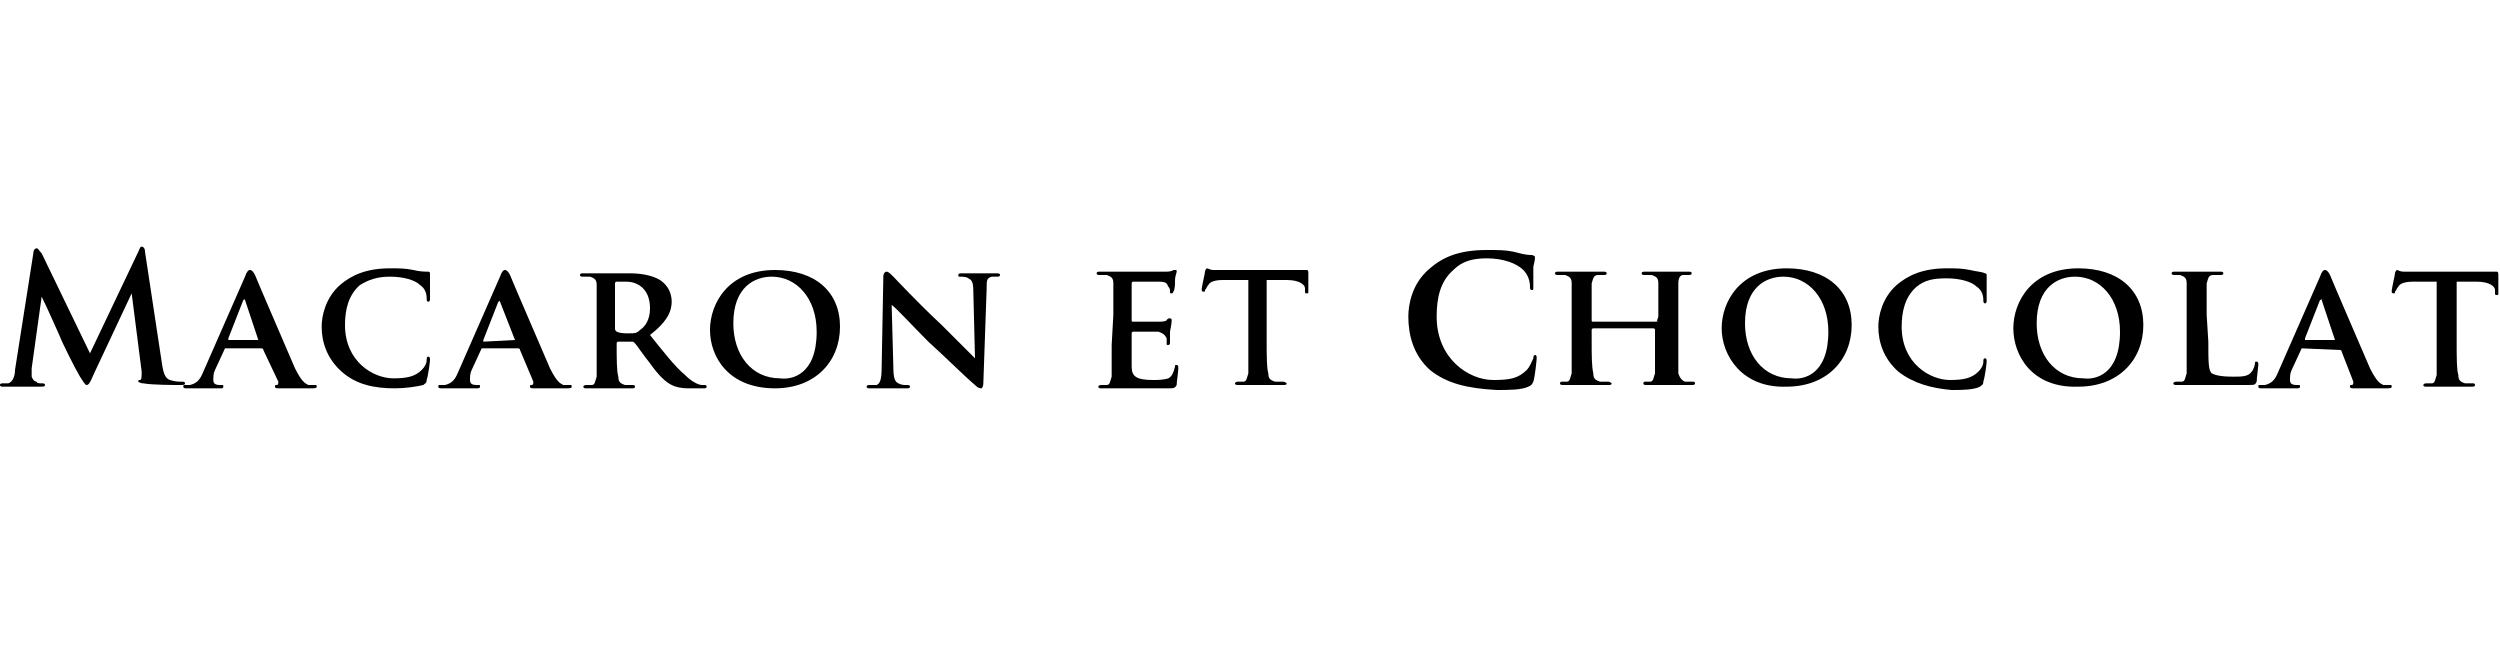 <svg enable-background="new -574 2481.7 150 39.3" height="39.3" viewBox="-574 2481.7 150 39.3" width="150" xmlns="http://www.w3.org/2000/svg"><path d="m-572 2496.9c0-.2.1-.3.2-.3s.1.1.3.3l2.9 6 2.9-6.1c.1-.2.1-.3.2-.3s.2.1.2.3l1 6.6c.1.7.2 1 .5 1.1s.5.1.7.1c.1 0 .2 0 .2.1s-.1.1-.3.1c-.3 0-1.7 0-2.2-.1-.2 0-.3-.1-.3-.1 0-.1 0-.1.1-.1s.1-.2.1-.5l-.6-4.7-2.3 4.9c-.2.5-.3.6-.4.6s-.2-.2-.4-.5c-.3-.5-1.1-2.1-1.2-2.4-.1-.2-.7-1.6-1.1-2.4l-.6 4.3v.5s.1.3.3.3c0 .1.2.1.3.1s.2 0 .2.1-.1.1-.3.1c-.4 0-.9 0-1.1 0s-.7 0-1.1 0c-.1 0-.2 0-.2-.1s.1-.1.2-.1h.3c.3-.1.4-.5.4-.8z"/><path d="m-560.5 2502.6c-.1 0-.1 0 0 0l-.6 1.3c-.1.2-.1.4-.1.6s.1.3.4.3h.1c.1 0 .1 0 .1.1s-.1.1-.1.1c-.3 0-.7 0-1 0-.1 0-.6 0-1.1 0-.1 0-.2 0-.2-.1s0-.1.1-.1h.3c.4-.1.6-.3.8-.8l2.5-5.7c.1-.3.2-.4.3-.4s.2.1.3.3c.2.5 1.8 4.2 2.4 5.6.4.8.6.9.8 1h.4c.1 0 .1 0 .1.1s-.1.1-.4.1-1 0-1.8 0c-.2 0-.3 0-.3-.1s0-.1.1-.1.1-.1.1-.2l-.9-1.9c0-.1-.1-.1-.1-.1zm2-.5-.8-2.4v-.1s0 .1-.1.1l-.9 2.3v.1z"/><path d="m-553.5 2504c-.9-.8-1.2-1.8-1.2-2.7 0-.6.2-1.7 1.1-2.5.7-.6 1.6-1 3-1 .6 0 .9 0 1.4.1.4.1.7.1.9.1.1 0 .1.1.1.1v.5s0 .8 0 1c0 .1 0 .2-.1.2s-.1-.1-.1-.2c0-.3-.1-.6-.4-.8-.3-.3-1-.5-1.8-.5s-1.3.2-1.8.5c-.7.6-.9 1.5-.9 2.4 0 2.2 1.7 3.2 2.9 3.2.8 0 1.3-.1 1.7-.5.2-.2.3-.4.3-.6 0-.1 0-.2.1-.2s.1.1.1.2-.1.9-.2 1.2c0 .2-.1.2-.2.3-.4.1-1.1.2-1.7.2-1.2 0-2.3-.2-3.2-1z"/><path d="m-545.1 2502.6c-.1 0-.1 0 0 0l-.6 1.3c-.1.2-.1.4-.1.6s.1.3.4.3h.1c.1 0 .1 0 .1.1s-.1.1-.2.1c-.3 0-.7 0-1 0-.1 0-.6 0-1.1 0-.1 0-.2 0-.2-.1s0-.1.1-.1h.3c.4-.1.6-.3.8-.8l2.5-5.7c.1-.3.2-.4.3-.4s.2.1.3.3c.2.5 1.8 4.2 2.4 5.6.4.8.6.9.8 1h.4c.1 0 .1 0 .1.1s-.1.1-.4.1-1 0-1.8 0c-.2 0-.3 0-.3-.1s0-.1.1-.1.1-.1.1-.2l-.8-1.9c0-.1-.1-.1-.1-.1zm2-.5-.9-2.3v-.1s0 .1-.1.1l-.9 2.3v.1z"/><path d="m-538.2 2500.7c0-1.4 0-1.6 0-1.9s-.1-.4-.4-.5c-.1 0-.2 0-.4 0-.1 0-.2 0-.2-.1s.1-.1.2-.1h1.3 1.5c.6 0 1.3.1 1.8.4.3.2.7.6.7 1.3s-.4 1.3-1.3 2c.8 1 1.5 1.9 2.1 2.4.5.5.9.6 1 .6h.2c.1 0 .1.1.1.1 0 .1-.1.1-.2.1h-.9c-.5 0-.8-.1-1-.2-.4-.2-.8-.6-1.3-1.3-.4-.5-.8-1.1-.9-1.2s-.1-.1-.2-.1h-.8s-.1 0-.1.1v.1c0 .8 0 1.6.1 1.9 0 .3.1.4.4.5h.5c.1 0 .1.1.1.1 0 .1-.1.1-.2.1-.5 0-1.3 0-1.5 0s-.8 0-1.2 0c-.1 0-.2 0-.2-.1 0 0 0-.1.2-.1h.3c.2 0 .2-.2.3-.5 0-.4 0-1.1 0-1.9zm1.1.7c0 .1 0 .1.1.2.2.1.5.1.7.1.4 0 .5 0 .7-.2.3-.2.6-.6.6-1.3 0-1.3-.9-1.6-1.4-1.6-.2 0-.5 0-.6 0s-.1.1-.1.1z"/><path d="m-531.4 2501.5c0-1.6 1.1-3.6 3.9-3.6 2.4 0 3.9 1.3 3.9 3.4s-1.5 3.7-3.9 3.7c-2.8 0-3.9-1.9-3.9-3.5zm6.4.1c0-2-1.2-3.3-2.7-3.3-1 0-2.3.6-2.3 2.8 0 1.9 1.1 3.3 2.8 3.3.7.1 2.2-.2 2.2-2.8z"/><path d="m-520.4 2503.7c0 .7.1.9.3 1s.3.1.5.1c.1 0 .2 0 .2.1s-.1.1-.2.1c-.6 0-1 0-1.2 0-.1 0-.5 0-1 0-.1 0-.2 0-.2-.1s.1-.1.2-.1h.4c.2-.1.3-.3.3-1.1l.1-5.4c0-.2.1-.3.2-.3s.2.1.4.3c.1.1 1.5 1.6 2.9 2.9.6.6 1.9 1.9 2 2l-.1-4c0-.6-.1-.7-.3-.8-.1-.1-.4-.1-.5-.1s-.1 0-.1-.1.1-.1.2-.1h1.2.9c.1 0 .2 0 .2.1s-.1.1-.2.1-.2 0-.3 0c-.3.1-.3.2-.3.7l-.2 5.7c0 .2-.1.3-.1.3-.2 0-.3-.1-.4-.2-.6-.5-1.8-1.7-2.8-2.6-1-1-2-2.1-2.2-2.2z"/><path d="m-507.2 2500.6c0-1.4 0-1.6 0-1.9s-.1-.4-.4-.5c-.1 0-.2 0-.4 0-.1 0-.2 0-.2-.1s.1-.1.2-.1h1.4 2.6s.3 0 .4-.1h.1c.1 0 .1 0 .1.1s-.1.2-.1.6c0 .1 0 .5-.1.6 0 0 0 .1-.1.1s-.1 0-.1-.1 0-.2-.1-.3c-.1-.2-.1-.3-.6-.3-.2 0-1.3 0-1.5 0 0 0-.1 0-.1.1v2.2c0 .1 0 .1.1.1h1.6s.4 0 .4-.1c.1-.1.1-.1.2-.1 0 0 .1 0 .1.1s0 .2-.1.7v.6c0 .1 0 .2-.1.2s-.1 0-.1-.1 0-.2 0-.3c-.1-.2-.2-.3-.5-.4-.2 0-1.2 0-1.5 0 0 0-.1 0-.1.1v.7 1.3c0 .6.3.8 1.3.8.2 0 .6 0 .9-.1.2-.1.3-.3.4-.7 0-.1 0-.1.1-.1s.1.1.1.2c0 .2-.1.8-.1 1-.1.2-.2.2-.5.2-.7 0-1.3 0-1.7 0-.5 0-.8 0-1.1 0-.1 0-.3 0-.5 0s-.5 0-.7 0c-.1 0-.2 0-.2-.1 0 0 0-.1.2-.1h.3c.2 0 .2-.2.3-.5 0-.4 0-1.1 0-1.9z"/><path d="m-499.2 2498.5h-1.4c-.5 0-.8.1-.9.3-.1.1-.1.2-.2.3 0 .1 0 .1-.1.1s-.1-.1-.1-.1c0-.2.2-1 .2-1.1s.1-.2.1-.2c.1 0 .2.1.4.1h.9 3.8.6.3c.1 0 .1.1.1.2v1.1c0 .1 0 .1-.1.1s-.1 0-.1-.2v-.1c0-.2-.3-.5-1.1-.5h-1.2v3.7c0 .8 0 1.6.1 1.9 0 .3.1.4.4.5h.5c.1 0 .2.1.2.1 0 .1-.1.1-.2.1-.6 0-1.3 0-1.5 0s-.9 0-1.2 0c-.1 0-.2 0-.2-.1 0 0 0-.1.2-.1h.3c.2 0 .2-.2.3-.5 0-.4 0-1.1 0-1.9v-3.7z"/><path d="m-488.2 2503.9c-1-.9-1.3-2.1-1.3-3.2 0-.7.2-2 1.3-2.9.8-.7 1.8-1.1 3.4-1.1.7 0 1.1 0 1.6.1.4.1.7.2 1.1.2.1 0 .2.1.2.1 0 .1 0 .2-.1.6v1.2c0 .2 0 .2-.1.2s-.1-.1-.1-.2c0-.3-.1-.7-.4-1-.4-.4-1.2-.7-2.2-.7-.9 0-1.5.2-2 .7-.8.7-1 1.7-1 2.8 0 2.5 1.9 3.8 3.4 3.8 1 0 1.5-.1 2-.6.2-.2.3-.5.4-.7 0-.2.1-.2.1-.2.1 0 .1.1.1.2s-.1 1.1-.2 1.4c-.1.2-.1.2-.3.3-.4.2-1.2.2-1.9.2-1.8-.1-3-.4-4-1.2z"/><path d="m-474.6 2501c.1 0 .1-.1 0 0l.1-.3c0-1.4 0-1.7 0-2s-.1-.4-.4-.5c-.1 0-.2 0-.4 0-.1 0-.2 0-.2-.1s.1-.1.2-.1h1.4 1.2c.1 0 .2 0 .2.1s-.1.1-.2.1-.2 0-.3 0c-.2 0-.3.2-.3.5v1.9 1.6 1.9s.1.4.4.5h.5c.1 0 .1.1.1.1 0 .1-.1.1-.2.1-.6 0-1.2 0-1.5 0-.2 0-.9 0-1.2 0-.1 0-.2 0-.2-.1 0 0 0-.1.1-.1h.3c.2 0 .2-.2.3-.5 0-.4 0-1.1 0-1.9v-.7s0-.1-.1-.1h-3.6s-.1 0-.1.1v.7c0 .8 0 1.5.1 1.9 0 .3.1.4.4.5h.5c.1 0 .2.1.2.1 0 .1-.1.1-.2.1-.6 0-1.3 0-1.5 0s-.8 0-1.2 0c-.1 0-.2 0-.2-.1 0 0 0-.1.1-.1s.2 0 .3 0c.2 0 .2-.2.3-.5 0-.4 0-1.1 0-1.9v-1.6c0-1.4 0-1.6 0-1.9s-.1-.4-.4-.5c-.1 0-.2 0-.4 0-.1 0-.2 0-.2-.1s.1-.1.2-.1h1.4 1.3c.1 0 .2 0 .2.1s-.1.1-.2.1-.2 0-.3 0c-.3 0-.3.2-.4.5v2 .2c0 .1 0 .1.1.1z"/><path d="m-470.7 2501.4c0-1.6 1.1-3.6 3.9-3.6 2.4 0 3.9 1.3 3.9 3.4s-1.5 3.7-3.9 3.7c-2.7.1-3.9-1.9-3.9-3.5zm6.4.2c0-2-1.2-3.3-2.7-3.3-1 0-2.3.6-2.3 2.8 0 1.9 1.1 3.3 2.8 3.3.7.1 2.2-.2 2.2-2.8z"/><path d="m-460.1 2504c-.9-.8-1.2-1.8-1.2-2.7 0-.6.2-1.7 1.1-2.5.7-.6 1.6-1 3-1 .6 0 .9 0 1.4.1.4.1.7.1.9.2.1 0 .1.1.1.1v.5 1c0 .1 0 .2-.1.2s-.1-.1-.1-.2c0-.3-.1-.6-.4-.8-.3-.3-1-.5-1.8-.5s-1.3.1-1.8.5c-.7.6-.9 1.5-.9 2.4 0 2.2 1.7 3.2 2.9 3.2.8 0 1.3-.1 1.7-.5.2-.2.3-.4.3-.6 0-.1 0-.2.1-.2s.1.1.1.2-.1.9-.2 1.2c0 .2-.1.2-.2.3-.4.2-1.1.2-1.7.2-1.2-.1-2.3-.4-3.2-1.1z"/><path d="m-453.2 2501.4c0-1.6 1.1-3.6 3.9-3.6 2.4 0 3.9 1.3 3.9 3.4s-1.5 3.7-3.9 3.7c-2.8.1-3.9-1.9-3.9-3.5zm6.4.2c0-2-1.2-3.3-2.7-3.3-1 0-2.3.6-2.3 2.8 0 1.9 1.1 3.3 2.8 3.3.7.1 2.2-.2 2.2-2.8z"/><path d="m-441.5 2502.2c0 1.2 0 1.7.2 1.9.2.1.5.2 1.3.2.5 0 .9 0 1.1-.3.1-.1.2-.4.2-.5s0-.1.1-.1.1.1.1.2-.1.8-.1 1c-.1.2-.1.2-.6.2-.7 0-1.2 0-1.7 0s-.9 0-1.3 0c-.1 0-.3 0-.5 0s-.5 0-.7 0c-.1 0-.2 0-.2-.1 0 0 0-.1.2-.1h.3c.2 0 .2-.2.3-.5 0-.4 0-1.1 0-1.9v-1.6c0-1.4 0-1.6 0-1.9s-.1-.4-.4-.5c-.1 0-.2 0-.3 0s-.2 0-.2-.1.1-.1.2-.1h1.3 1.4c.1 0 .2 0 .2.1s-.1.1-.2.1-.3 0-.4 0c-.3 0-.3.2-.4.5v1.9z"/><path d="m-435.9 2502.6c-.1 0-.1 0 0 0l-.6 1.3c-.1.2-.1.4-.1.6s.1.3.4.3h.1c.1 0 .1 0 .1.1s-.1.1-.2.1c-.3 0-.7 0-1 0-.1 0-.6 0-1.1 0-.1 0-.2 0-.2-.1s0-.1.1-.1.2 0 .3 0c.4-.1.6-.3.8-.8l2.5-5.7c.1-.3.2-.4.3-.4s.2.1.3.3c.2.5 1.8 4.2 2.4 5.6.4.8.6.9.8 1h.4c.1 0 .1 0 .1.1s-.1.1-.4.1-1 0-1.8 0c-.2 0-.3 0-.3-.1s0-.1.1-.1.1-.1.1-.2l-.7-1.8c0-.1-.1-.1-.1-.1zm2-.5-.8-2.4v-.1s0 .1-.1.1l-.9 2.3v.1z"/><path d="m-427.8 2498.6h-1.4c-.5 0-.8.1-.9.3-.1.1-.1.2-.2.3 0 .1 0 .1-.1.1s-.1-.1-.1-.1c0-.2.2-1 .2-1.1s.1-.2.1-.2c.1 0 .2.1.4.1h.9 3.8.6.3c.1 0 .1.1.1.2v1.1c0 .1 0 .1-.1.1s-.1 0-.1-.2v-.1c0-.2-.3-.5-1.1-.5h-1.2v3.7c0 .8 0 1.6.1 1.9 0 .3.1.4.4.5h.5c.1 0 .1.1.1.1 0 .1-.1.1-.2.1-.6 0-1.3 0-1.5 0s-.9 0-1.2 0c-.1 0-.2 0-.2-.1 0 0 0-.1.2-.1h.3c.2 0 .2-.2.3-.5 0-.4 0-1.1 0-1.9z"/></svg>